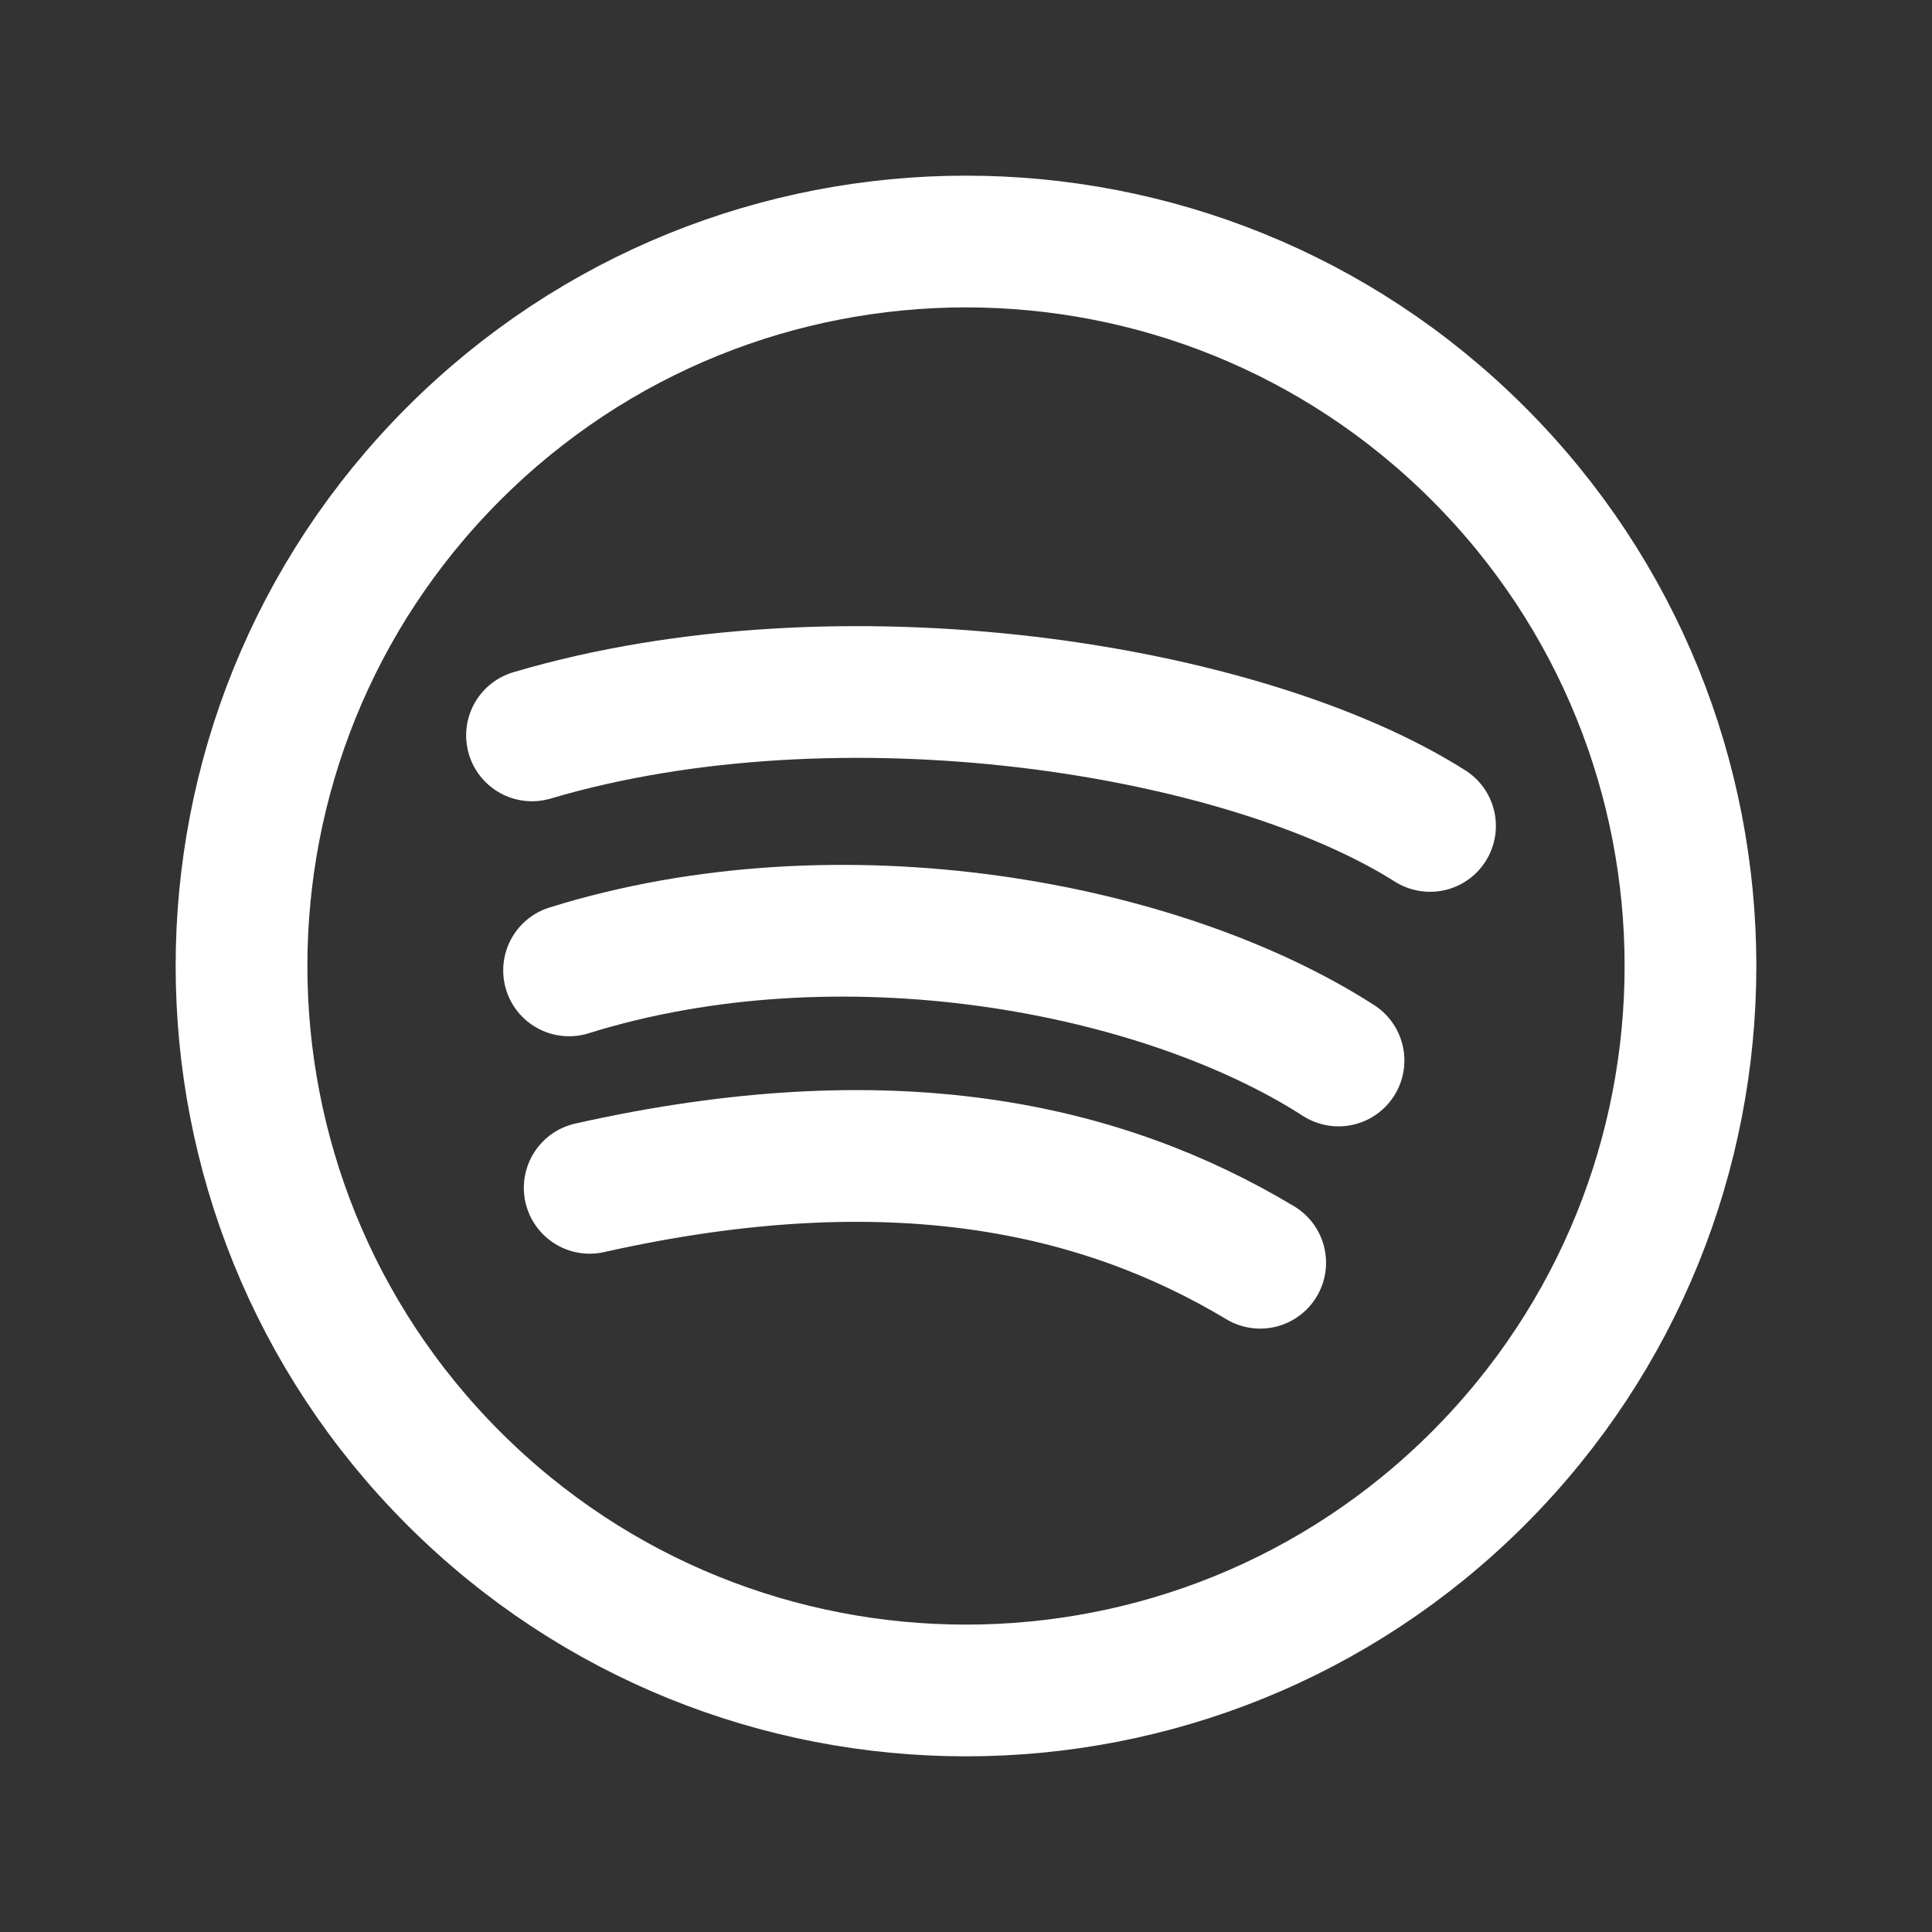 <svg width="22" height="22" viewBox="0 0 22 22" fill="none" xmlns="http://www.w3.org/2000/svg">
<rect x="0" y="0" width="22" height="22" fill="#333333" stroke="none"/>
<path d="M16.834 5.166C20.055 8.388 20.055 13.612 16.834 16.834C13.612 20.055 8.388 20.055 5.166 16.834C1.945 13.612 1.945 8.388 5.166 5.166C8.388 1.945 13.612 1.945 16.834 5.166" stroke="white" stroke-width="1.5" stroke-linecap="round" stroke-linejoin="round"/>
<path d="M6.058 8.374C9.568 7.336 14.149 8.055 16.284 9.405" stroke="white" stroke-width="1.5" stroke-linecap="round" stroke-linejoin="round"/>
<path d="M6.48 11.05C9.572 10.086 13.223 10.777 15.242 12.076" stroke="white" stroke-width="1.5" stroke-linecap="round" stroke-linejoin="round"/>
<path d="M6.715 13.526C10.155 12.754 12.544 13.296 14.35 14.379" stroke="white" stroke-width="1.5" stroke-linecap="round" stroke-linejoin="round"/>
</svg>
